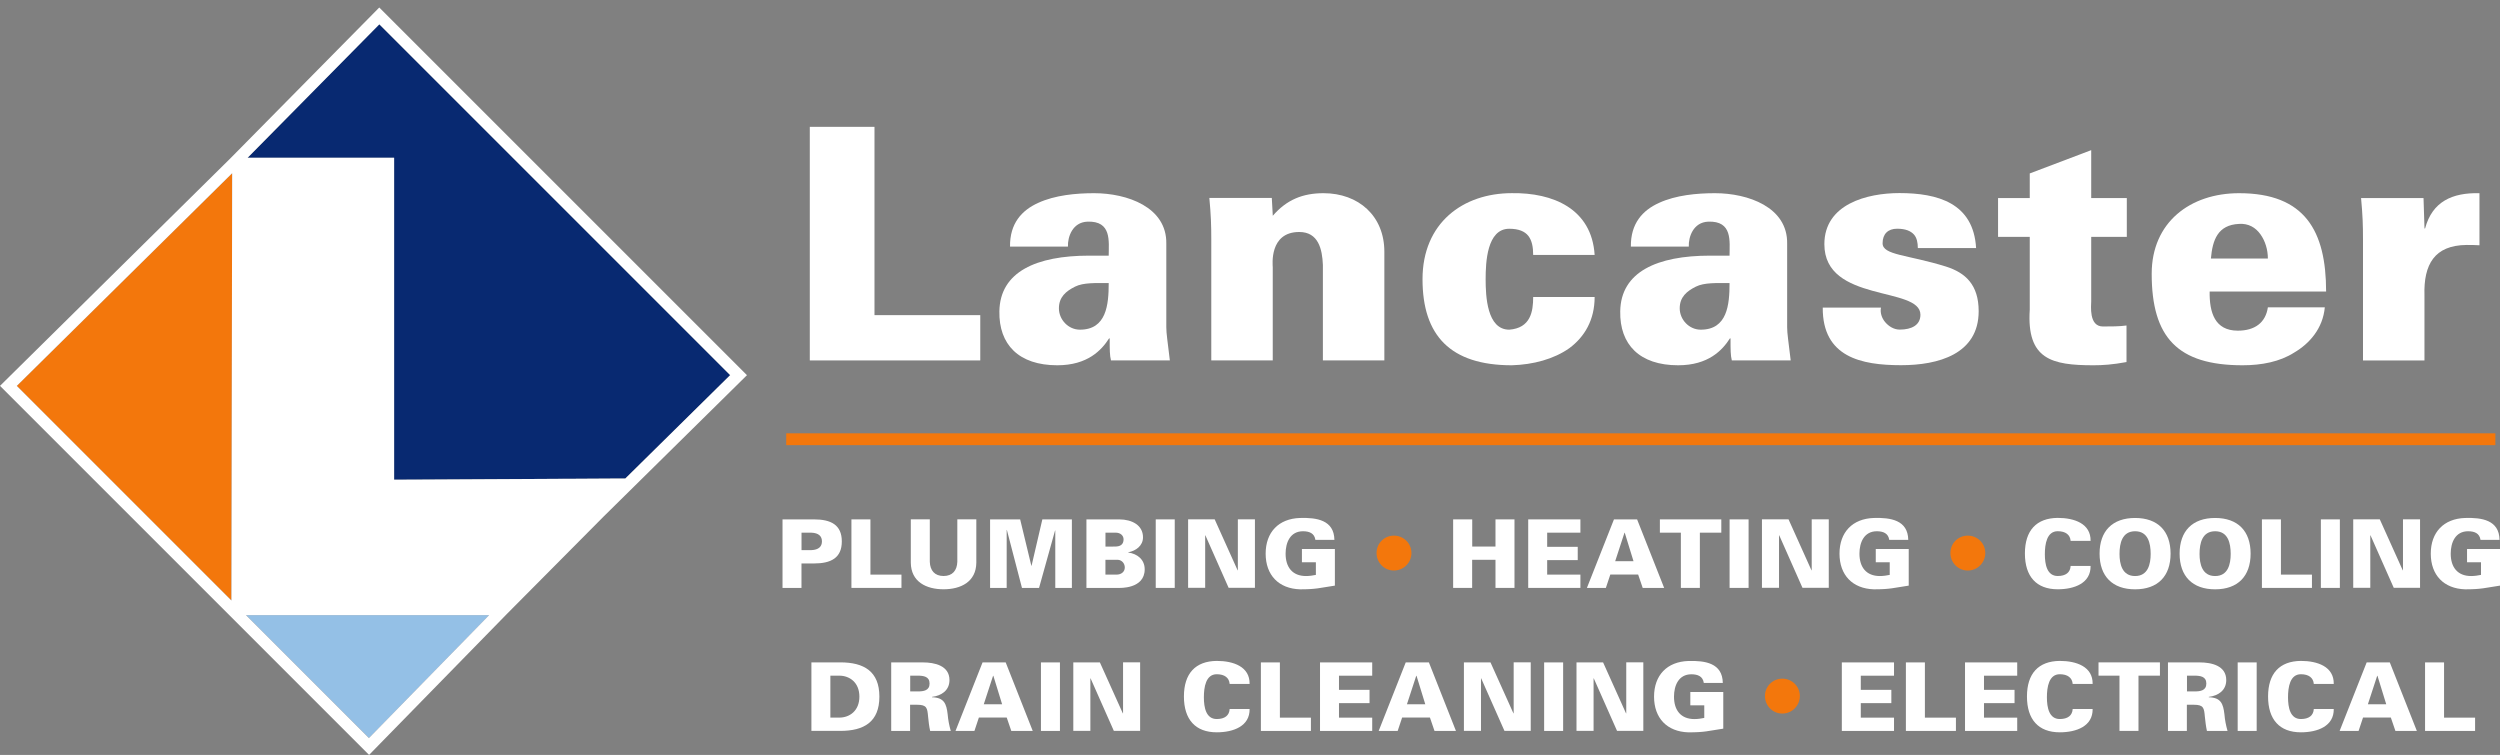 <svg width="255" height="77" viewBox="0 0 255 77" fill="none" xmlns="http://www.w3.org/2000/svg">
<rect x="0" y="0" width="255" height="77" fill="#808080" stroke="none"/>
<g clip-path="url(#clip0_3231_17537)">
<path d="M1.713 39.362L23.604 61.253L23.681 17.667L1.713 39.362Z" fill="#F3770C"/>
<path d="M38.692 2.479L25.253 16.095H40.2V24.29V29.1V29.924V30.744V30.973V31.818V32.662V48.936L41.298 48.928L42.154 48.924L43.011 48.92L56.707 48.844L57.563 48.84L58.42 48.836L63.406 48.807H63.784L74.477 38.264L38.692 2.479Z" fill="#082971"/>
<path d="M29.19 62.741H28.337H27.485H25.092L26.713 64.365L27.139 64.791L37.634 75.283L49.899 62.741H29.19Z" fill="#94C0E6"/>
<path d="M38.684 0.766L23.476 16.175L0 39.358L23.331 62.684L37.646 77L51.757 62.568L61.532 52.724L76.19 38.268L38.684 0.766ZM27.139 64.792L26.713 64.365L25.088 62.741H49.895L37.63 75.283L27.135 64.787L27.139 64.792ZM74.477 38.264L63.784 48.807H63.402L58.416 48.836H57.559L56.703 48.843L43.011 48.916H42.154L41.298 48.924H40.2V32.658V16.091H25.253L38.692 2.479L74.477 38.264ZM23.681 17.667L23.604 61.253L1.713 39.361L23.681 17.667Z" fill="white"/>
<path d="M79.817 59.966V52.977H83.03C84.743 52.977 85.865 53.528 85.865 55.225C85.865 56.922 84.743 57.473 83.03 57.473H81.751V59.97H79.813L79.817 59.966ZM82.752 56.114C83.516 56.086 83.838 55.736 83.838 55.221C83.838 54.706 83.52 54.361 82.752 54.332H81.755V56.114H82.752Z" fill="white"/>
<path d="M86.846 59.966V52.977H88.784V58.611H91.949V59.966H86.846Z" fill="white"/>
<path d="M99.585 52.973V57.397C99.565 59.343 98.008 60.107 96.243 60.107C94.478 60.107 92.922 59.343 92.902 57.397V52.973H94.84V57.3C94.868 58.189 95.334 58.752 96.243 58.752C97.152 58.752 97.618 58.189 97.647 57.3V52.973H99.585Z" fill="white"/>
<path d="M100.988 59.966V52.977H104.056L105.198 57.71H105.219L106.32 52.977H109.332V59.966H107.639V54.119L107.619 54.099L105.983 59.966H104.241L102.701 54.051L102.681 54.071V59.966H100.988Z" fill="white"/>
<path d="M110.816 59.966V52.977H114.166C115.481 52.985 116.586 53.577 116.586 54.807C116.586 55.667 115.859 56.19 115.074 56.335V56.355C116.003 56.48 116.759 57.071 116.759 58.068C116.759 60.103 114.166 59.966 114.097 59.966H110.816ZM112.754 55.756L113.743 55.748C114.266 55.748 114.604 55.543 114.604 55.012C114.604 54.614 114.266 54.332 113.812 54.332H112.758V55.756H112.754ZM113.888 58.611C114.371 58.611 114.729 58.322 114.729 57.883C114.729 57.497 114.459 57.127 114.021 57.099H112.754V58.611H113.888Z" fill="white"/>
<path d="M117.885 59.966V52.977H119.823V59.966H117.885Z" fill="white"/>
<path d="M121.187 52.973H123.897L126.241 58.181L126.261 58.161V52.969H128.003V59.958H125.32L122.948 54.602H122.928V59.958H121.187V52.969V52.973Z" fill="white"/>
<path d="M134.219 57.352H132.796V55.997H136.158V59.733C134.589 59.966 134.288 60.111 132.603 60.111C130.423 60.043 129.096 58.659 129.096 56.472C129.096 54.284 130.423 52.901 132.603 52.833C134.296 52.784 136.077 53.038 136.109 55.068H134.171C134.075 54.389 133.544 54.188 132.905 54.188C131.598 54.188 131.131 55.342 131.131 56.472C131.131 57.847 131.819 58.756 133.214 58.756C133.572 58.756 133.93 58.7 134.219 58.639V57.352Z" fill="white"/>
<path d="M142.181 58.193C141.196 58.193 140.408 57.397 140.408 56.407C140.408 55.418 141.196 54.634 142.181 54.634C143.166 54.634 143.967 55.422 143.967 56.407C143.967 57.393 143.171 58.193 142.181 58.193Z" fill="#F3770C"/>
<path d="M148.221 59.966V52.977H150.167V55.748H152.54V52.977H154.478V59.966H152.54V57.099H150.159V59.966H148.221Z" fill="white"/>
<path d="M155.878 59.966V52.977H161.202V54.332H157.812V55.776H160.928V57.131H157.812V58.611H161.202V59.966H155.878Z" fill="white"/>
<path d="M161.865 59.966L164.624 52.977H166.984L169.743 59.966H167.555L167.089 58.599H164.254L163.799 59.966H161.861H161.865ZM166.618 57.244L165.725 54.34H165.697L164.748 57.244H166.618Z" fill="white"/>
<path d="M171.448 54.332H169.308V52.977H175.573V54.332H173.386V59.966H171.448V54.332Z" fill="white"/>
<path d="M176.418 59.966V52.977H178.356V59.966H176.418Z" fill="white"/>
<path d="M179.719 52.973H182.43L184.774 58.181L184.794 58.161V52.969H186.535V59.958H183.853L181.481 54.602H181.46V59.958H179.719V52.969V52.973Z" fill="white"/>
<path d="M192.752 57.352H191.328V55.997H194.69V59.733C193.122 59.966 192.82 60.111 191.135 60.111C188.956 60.043 187.629 58.659 187.629 56.472C187.629 54.284 188.956 52.901 191.135 52.833C192.828 52.784 194.61 53.038 194.642 55.068H192.704C192.607 54.389 192.076 54.188 191.437 54.188C190.13 54.188 189.664 55.342 189.664 56.472C189.664 57.847 190.351 58.756 191.747 58.756C192.104 58.756 192.462 58.7 192.752 58.639V57.352Z" fill="white"/>
<path d="M200.714 58.193C199.729 58.193 198.941 57.397 198.941 56.407C198.941 55.418 199.729 54.634 200.714 54.634C201.699 54.634 202.499 55.422 202.499 56.407C202.499 57.393 201.703 58.193 200.714 58.193Z" fill="#F3770C"/>
<path d="M211.205 55.173C211.157 54.541 210.682 54.184 209.89 54.184C208.776 54.184 208.575 55.49 208.575 56.536C208.575 57.581 208.796 58.752 209.89 58.752C210.702 58.752 211.169 58.394 211.205 57.726H213.24C213.268 59.488 211.583 60.107 209.89 60.107C207.711 60.107 206.541 58.8 206.541 56.456C206.541 54.111 207.711 52.845 209.89 52.825C211.583 52.825 213.268 53.407 213.24 55.169H211.205V55.173Z" fill="white"/>
<path d="M214.157 56.472C214.157 54.168 215.464 52.833 217.78 52.833C220.096 52.833 221.399 54.168 221.399 56.472C221.399 58.776 220.092 60.111 217.78 60.111C215.468 60.111 214.157 58.776 214.157 56.472ZM217.78 54.188C216.461 54.188 216.191 55.406 216.191 56.5C216.191 57.537 216.461 58.756 217.78 58.756C219.099 58.756 219.368 57.537 219.368 56.5C219.368 55.406 219.099 54.188 217.78 54.188Z" fill="white"/>
<path d="M222.32 56.472C222.32 54.168 223.627 52.833 225.943 52.833C228.259 52.833 229.562 54.168 229.562 56.472C229.562 58.776 228.255 60.111 225.943 60.111C223.631 60.111 222.32 58.776 222.32 56.472ZM225.943 54.188C224.624 54.188 224.354 55.406 224.354 56.5C224.354 57.537 224.624 58.756 225.943 58.756C227.262 58.756 227.531 57.537 227.531 56.5C227.531 55.406 227.262 54.188 225.943 54.188Z" fill="white"/>
<path d="M230.716 59.966V52.977H232.654V58.611H235.819V59.966H230.716Z" fill="white"/>
<path d="M236.728 59.966V52.977H238.666V59.966H236.728Z" fill="white"/>
<path d="M240.029 52.973H242.739L245.084 58.181L245.104 58.161V52.969H246.845V59.958H244.163L241.79 54.602H241.77V59.958H240.029V52.969V52.973Z" fill="white"/>
<path d="M253.062 57.352H251.638V55.997H255V59.733C253.432 59.966 253.13 60.111 251.445 60.111C249.266 60.043 247.939 58.659 247.939 56.472C247.939 54.284 249.266 52.901 251.445 52.833C253.138 52.784 254.92 53.038 254.952 55.068H253.013C252.917 54.389 252.386 54.188 251.747 54.188C250.44 54.188 249.973 55.342 249.973 56.472C249.973 57.847 250.661 58.756 252.056 58.756C252.414 58.756 252.772 58.7 253.062 58.639V57.352Z" fill="white"/>
<path d="M85.716 67.562C88.116 67.562 89.697 68.471 89.697 71.057C89.697 73.642 88.12 74.551 85.716 74.551H82.764V67.562H85.716ZM84.698 73.196H85.607C86.661 73.196 87.658 72.5 87.658 71.057C87.658 69.613 86.661 68.917 85.607 68.917H84.698V73.196Z" fill="white"/>
<path d="M92.841 74.555H90.903V67.566H94.136C95.318 67.566 96.846 67.884 96.846 69.368C96.846 70.413 96.042 70.964 95.065 71.081V71.121C96.303 71.149 96.537 71.78 96.661 72.862C96.71 73.445 96.818 73.996 96.979 74.555H94.876C94.767 74.073 94.711 73.566 94.663 73.075C94.587 72.231 94.546 71.885 93.557 71.885H92.829V74.559L92.841 74.555ZM93.597 70.526C94.216 70.526 94.816 70.437 94.816 69.722C94.816 69.006 94.216 68.917 93.597 68.917H92.841V70.526H93.597Z" fill="white"/>
<path d="M97.462 74.555L100.22 67.566H102.581L105.339 74.555H103.152L102.685 73.188H99.846L99.392 74.555H97.454H97.462ZM102.215 71.833L101.322 68.929H101.294L100.345 71.833H102.215Z" fill="white"/>
<path d="M106.176 74.555V67.566H108.114V74.555H106.176Z" fill="white"/>
<path d="M109.477 67.562H112.187L114.532 72.77L114.552 72.749V67.558H116.293V74.547H113.611L111.238 69.191H111.218V74.547H109.477V67.558V67.562Z" fill="white"/>
<path d="M125.425 69.762C125.377 69.13 124.902 68.772 124.11 68.772C122.996 68.772 122.795 70.079 122.795 71.125C122.795 72.17 123.016 73.341 124.11 73.341C124.922 73.341 125.389 72.983 125.425 72.315H127.46C127.488 74.076 125.803 74.696 124.11 74.696C121.931 74.696 120.76 73.389 120.76 71.044C120.76 68.7 121.931 67.433 124.11 67.413C125.803 67.413 127.488 67.996 127.46 69.758H125.425V69.762Z" fill="white"/>
<path d="M128.61 74.555V67.566H130.548V73.2H133.713V74.555H128.61Z" fill="white"/>
<path d="M134.642 74.555V67.566H139.966V68.921H136.576V70.365H139.692V71.72H136.576V73.2H139.966V74.555H134.642Z" fill="white"/>
<path d="M140.625 74.555L143.384 67.566H145.748L148.507 74.555H146.319L145.853 73.188H143.018L142.563 74.555H140.625ZM145.378 71.833L144.485 68.929H144.457L143.508 71.833H145.378Z" fill="white"/>
<path d="M149.319 67.562H152.029L154.374 72.77L154.394 72.749V67.558H156.135V74.547H153.453L151.08 69.191H151.06V74.547H149.319V67.558V67.562Z" fill="white"/>
<path d="M157.502 74.555V67.566H159.44V74.555H157.502Z" fill="white"/>
<path d="M160.803 67.562H163.514L165.858 72.77L165.878 72.749V67.558H167.619V74.547H164.937L162.565 69.191H162.545V74.547H160.803V67.558V67.562Z" fill="white"/>
<path d="M173.836 71.941H172.413V70.586H175.774V74.322C174.206 74.555 173.904 74.7 172.22 74.7C170.04 74.632 168.713 73.248 168.713 71.061C168.713 68.873 170.04 67.49 172.22 67.421C173.913 67.373 175.694 67.626 175.726 69.657H173.788C173.691 68.978 173.161 68.777 172.521 68.777C171.214 68.777 170.748 69.931 170.748 71.061C170.748 72.436 171.435 73.345 172.831 73.345C173.189 73.345 173.547 73.288 173.836 73.228V71.941Z" fill="white"/>
<path d="M181.798 72.782C180.813 72.782 180.025 71.986 180.025 70.996C180.025 70.007 180.813 69.223 181.798 69.223C182.783 69.223 183.584 70.011 183.584 70.996C183.584 71.981 182.787 72.782 181.798 72.782Z" fill="#F3770C"/>
<path d="M187.866 74.555V67.566H193.19V68.921H189.8V70.365H192.917V71.72H189.8V73.2H193.19V74.555H187.866Z" fill="white"/>
<path d="M194.401 74.555V67.566H196.339V73.2H199.504V74.555H194.401Z" fill="white"/>
<path d="M200.432 74.555V67.566H205.756V68.921H202.367V70.365H205.483V71.72H202.367V73.2H205.756V74.555H200.432Z" fill="white"/>
<path d="M211.414 69.762C211.366 69.13 210.891 68.772 210.099 68.772C208.985 68.772 208.784 70.079 208.784 71.125C208.784 72.17 209.006 73.341 210.099 73.341C210.912 73.341 211.378 72.983 211.414 72.315H213.449C213.477 74.076 211.792 74.696 210.099 74.696C207.92 74.696 206.75 73.389 206.75 71.044C206.75 68.7 207.92 67.433 210.099 67.413C211.792 67.413 213.477 67.996 213.449 69.758H211.414V69.762Z" fill="white"/>
<path d="M216.187 68.917H214.048V67.562H220.313V68.917H218.126V74.551H216.187V68.917Z" fill="white"/>
<path d="M223.072 74.555H221.133V67.566H224.366C225.549 67.566 227.077 67.884 227.077 69.368C227.077 70.413 226.273 70.964 225.295 71.081V71.121C226.534 71.149 226.767 71.78 226.892 72.862C226.94 73.445 227.049 73.996 227.209 74.555H225.106C225.002 74.073 224.942 73.566 224.893 73.075C224.817 72.231 224.777 71.885 223.787 71.885H223.06V74.559L223.072 74.555ZM223.828 70.526C224.447 70.526 225.046 70.437 225.046 69.722C225.046 69.006 224.447 68.917 223.828 68.917H223.072V70.526H223.828Z" fill="white"/>
<path d="M228.243 74.555V67.566H230.181V74.555H228.243Z" fill="white"/>
<path d="M236.008 69.762C235.96 69.13 235.485 68.772 234.693 68.772C233.579 68.772 233.378 70.079 233.378 71.125C233.378 72.17 233.599 73.341 234.693 73.341C235.505 73.341 235.972 72.983 236.008 72.315H238.043C238.071 74.076 236.386 74.696 234.693 74.696C232.513 74.696 231.343 73.389 231.343 71.044C231.343 68.7 232.513 67.433 234.693 67.413C236.386 67.413 238.071 67.996 238.043 69.758H236.008V69.762Z" fill="white"/>
<path d="M238.642 74.555L241.4 67.566H243.761L246.519 74.555H244.332L243.865 73.188H241.03L240.576 74.555H238.638H238.642ZM243.395 71.833L242.502 68.929H242.474L241.525 71.833H243.395Z" fill="white"/>
<path d="M247.356 74.555V67.566H249.294V73.2H252.459V74.555H247.356Z" fill="white"/>
<path d="M82.599 36.764V12.938H89.198V32.144H99.987V36.764H82.595H82.599Z" fill="white"/>
<path d="M113.321 36.764C113.189 36.237 113.189 35.706 113.189 34.52H113.124C112.364 35.706 110.945 37.258 107.844 37.258C103.916 37.258 101.873 35.147 101.937 31.749C102.002 27.724 105.697 26.075 111.11 26.075H113.088C113.088 24.624 113.418 22.513 110.909 22.609C109.393 22.674 108.894 24.161 108.93 25.151H103.023C102.991 22.806 104.209 21.455 105.894 20.695C107.611 19.903 109.754 19.706 111.604 19.706C114.97 19.706 119.027 21.125 118.963 24.853V33.366C118.963 34.057 119.096 34.785 119.325 36.764H113.321ZM110.153 33.627C112.859 33.627 113.088 31.086 113.088 28.874C111.769 28.874 110.514 28.81 109.658 29.236C108.733 29.698 108.009 30.294 108.009 31.448C108.009 32.602 108.966 33.627 110.153 33.627Z" fill="white"/>
<path d="M129.82 22.014C131.24 20.365 132.888 19.706 134.999 19.706C138.562 19.706 141.204 22.014 141.204 25.677V36.764H134.935V27.028C134.871 25.412 134.473 23.663 132.526 23.663C129.426 23.663 129.82 27.061 129.82 27.258V36.76H123.551V24.451C123.551 22.967 123.519 21.978 123.354 20.192H129.724L129.824 22.006L129.82 22.014Z" fill="white"/>
<path d="M156.384 26.007C156.384 25.183 156.252 24.523 155.89 24.061C155.528 23.599 154.9 23.333 153.943 23.333C151.667 23.333 151.535 26.763 151.535 28.48C151.535 30.197 151.667 33.627 153.943 33.627C156.123 33.462 156.384 31.778 156.384 30.294H162.653C162.653 32.638 161.632 34.351 160.08 35.509C158.495 36.631 156.384 37.194 154.205 37.258C147.936 37.258 145.097 34.222 145.097 28.48C145.097 22.738 149.223 19.702 154.205 19.702C158.395 19.638 162.356 21.286 162.653 26.003H156.384V26.007Z" fill="white"/>
<path d="M176.647 36.764C176.514 36.237 176.514 35.706 176.514 34.52H176.45C175.69 35.706 174.271 37.258 171.17 37.258C167.241 37.258 165.199 35.147 165.263 31.749C165.327 27.724 169.027 26.075 174.435 26.075H176.414C176.414 24.624 176.744 22.513 174.234 22.609C172.714 22.674 172.22 24.161 172.256 25.151H166.349C166.317 22.806 167.535 21.455 169.22 20.695C170.937 19.903 173.08 19.706 174.93 19.706C178.296 19.706 182.353 21.125 182.289 24.853V33.366C182.289 34.057 182.422 34.785 182.651 36.764H176.647ZM173.478 33.627C176.185 33.627 176.414 31.086 176.414 28.874C175.095 28.874 173.84 28.81 172.98 29.236C172.055 29.698 171.331 30.294 171.331 31.448C171.331 32.602 172.288 33.627 173.474 33.627H173.478Z" fill="white"/>
<path d="M195.619 25.311C195.619 24.748 195.518 24.254 195.225 23.924C194.895 23.562 194.368 23.329 193.508 23.329C192.583 23.329 192.024 23.856 192.024 24.813C192.024 26.035 194.565 25.967 198.49 27.189C200.469 27.817 201.824 29.039 201.824 31.741C201.824 36.129 197.698 37.25 193.906 37.25C189.849 37.25 185.888 36.426 185.92 31.375H191.859C191.759 31.87 191.924 32.433 192.289 32.859C192.651 33.289 193.182 33.619 193.773 33.619C194.996 33.619 195.884 33.157 195.884 32.103C195.884 29.168 186.085 30.917 186.085 24.909C186.085 20.816 190.44 19.694 193.741 19.694C197.666 19.694 201.297 20.715 201.562 25.303H195.623L195.619 25.311Z" fill="white"/>
<path d="M207.035 20.2V17.691L213.304 15.315V20.2H216.935V24.161H213.304V30.728C213.304 31.158 213.039 33.301 214.494 33.301C215.319 33.301 216.175 33.301 216.903 33.201V36.929C215.484 37.194 214.462 37.258 213.537 37.258C209.279 37.258 206.705 36.663 207.035 31.584V24.161H203.802V20.2H207.035Z" fill="white"/>
<path d="M225.384 29.735C225.352 31.878 225.911 33.728 228.255 33.728C230.004 33.728 231.094 32.903 231.323 31.351H237.13C236.933 33.495 235.578 35.047 233.993 35.971C232.542 36.896 230.692 37.258 228.746 37.258C222.115 37.258 219.473 34.419 219.473 27.921C219.473 22.674 223.401 19.706 228.384 19.706C235.115 19.706 237.263 23.566 237.263 29.739H225.384V29.735ZM231.323 26.369C231.323 25.476 231.058 24.587 230.563 23.896C230.069 23.204 229.341 22.774 228.384 22.838C226.204 22.939 225.677 24.487 225.513 26.369H231.319H231.323Z" fill="white"/>
<path d="M247.295 23.301H247.36C248.088 20.562 250.13 19.637 252.905 19.706V25.018C252.443 24.986 252.012 24.986 251.586 24.986C248.321 25.018 247.199 26.964 247.295 30.133V36.768H241.026V24.459C241.026 22.975 240.994 21.986 240.829 20.201H247.199L247.299 23.301H247.295Z" fill="white"/>
<path d="M254.526 44.199H80.195V45.405H254.526V44.199Z" fill="#F3770C"/>
</g>
<defs>
<clipPath id="clip0_3231_17537">
<rect width="255" height="76.234" fill="white" transform="translate(0 0.766)"/>
</clipPath>
</defs>
</svg>
